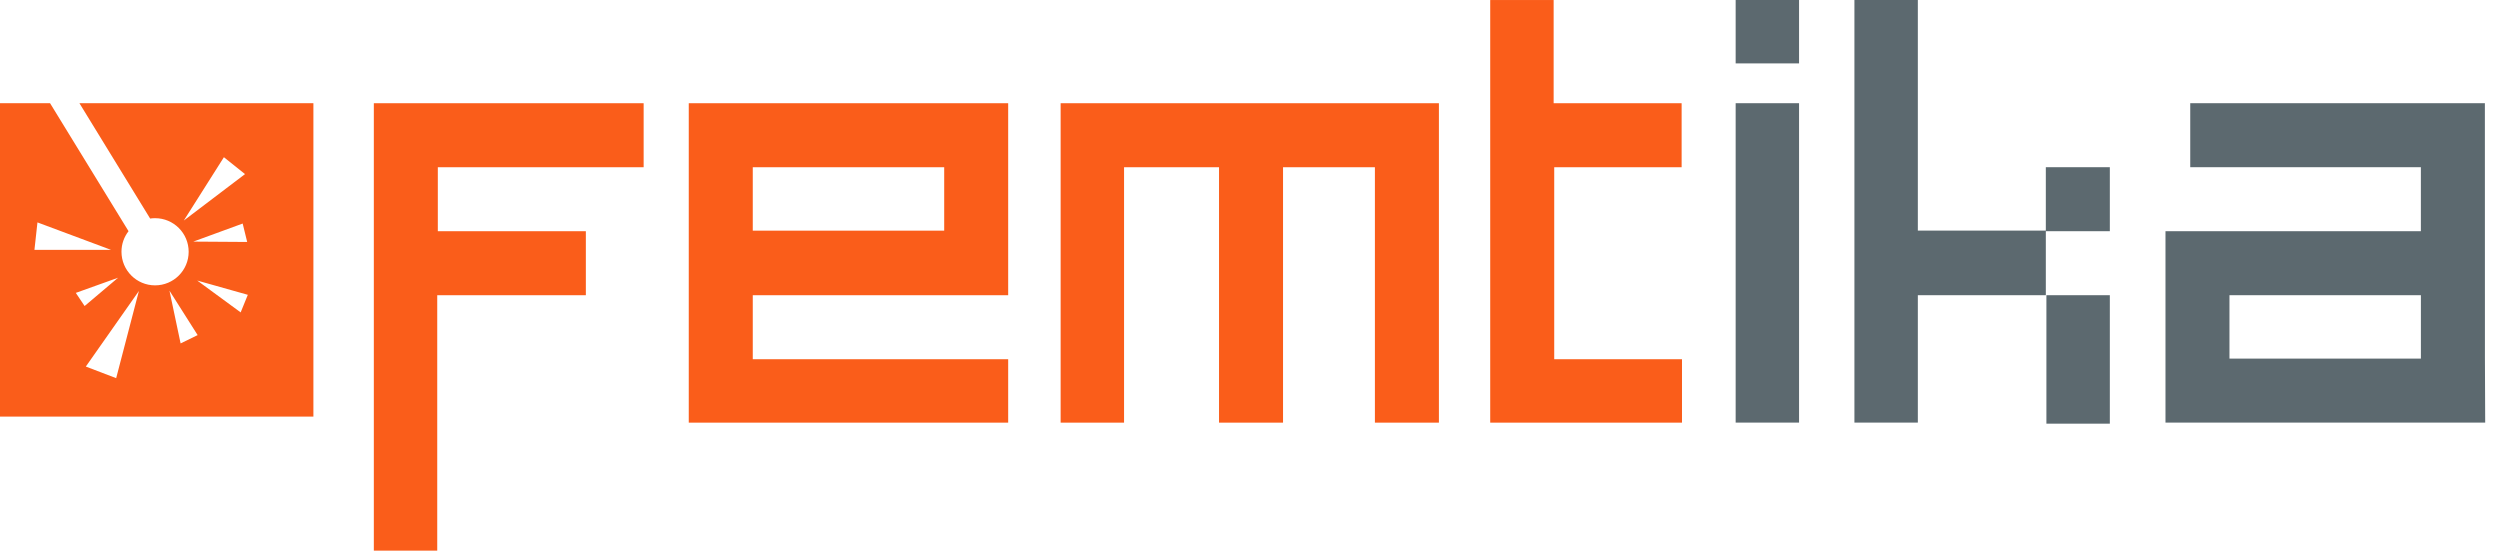 <svg width="103" height="23" viewBox="0 0 103 23" fill="none" xmlns="http://www.w3.org/2000/svg">
<path d="M71.509 4.252V17.412H74.121V4.252H71.509ZM71.509 0V2.613H74.121V0H71.509ZM76.402 0V17.412H79.015V12.162H84.288V9.525H86.925V6.889H84.288V9.502H79.015V0H76.402ZM84.312 12.163V17.456H86.925V12.163H84.312ZM89.218 9.525V17.412H102.39L102.379 14.767L102.377 4.252H90.238V6.889H99.74V9.525H89.218ZM91.854 12.163H99.741V14.775H91.854V12.163Z" fill="#5C696F"/>
<path d="M15.402 4.253V22.686H18.014V12.163H24.137V9.526H18.038V6.89H26.518V4.253H15.402ZM28.377 4.253V17.413H41.537V14.8H31.014V12.163H41.537V4.253H28.377ZM31.014 6.89H38.901V9.503H31.014V6.89ZM43.698 4.253V17.413H46.311V6.89H50.224V17.413H52.861V6.89H56.646V17.413H59.283V4.253H43.698ZM61.397 0.001V17.413H69.298V14.8H64.034V6.89H69.283V4.253H64.01V0.001H61.397Z" fill="#FA5D1A"/>
<path fill-rule="evenodd" clip-rule="evenodd" d="M3.273 4.253L6.186 9.004C6.252 8.994 6.32 8.989 6.389 8.989C7.154 8.989 7.773 9.609 7.773 10.373C7.773 11.138 7.153 11.757 6.389 11.757C5.625 11.757 5.005 11.137 5.005 10.373C5.005 10.053 5.113 9.759 5.296 9.525L2.063 4.253H0V17.165H12.912V4.253H3.273ZM1.543 9.163L4.574 10.294H1.419L1.543 9.163ZM3.123 12.067L4.866 11.442L3.486 12.608L3.123 12.067ZM4.786 15.58L3.536 15.102L5.723 11.988L4.786 15.58ZM7.572 9.087L9.225 6.477L10.095 7.173L7.572 9.087ZM10.184 9.969L7.964 9.954L9.998 9.21L10.184 9.969ZM7.441 14.149L6.982 11.976L8.143 13.806L7.441 14.149ZM9.915 12.871L8.125 11.558L10.21 12.146L9.915 12.871Z" fill="#FA5D1A"/>
</svg>

